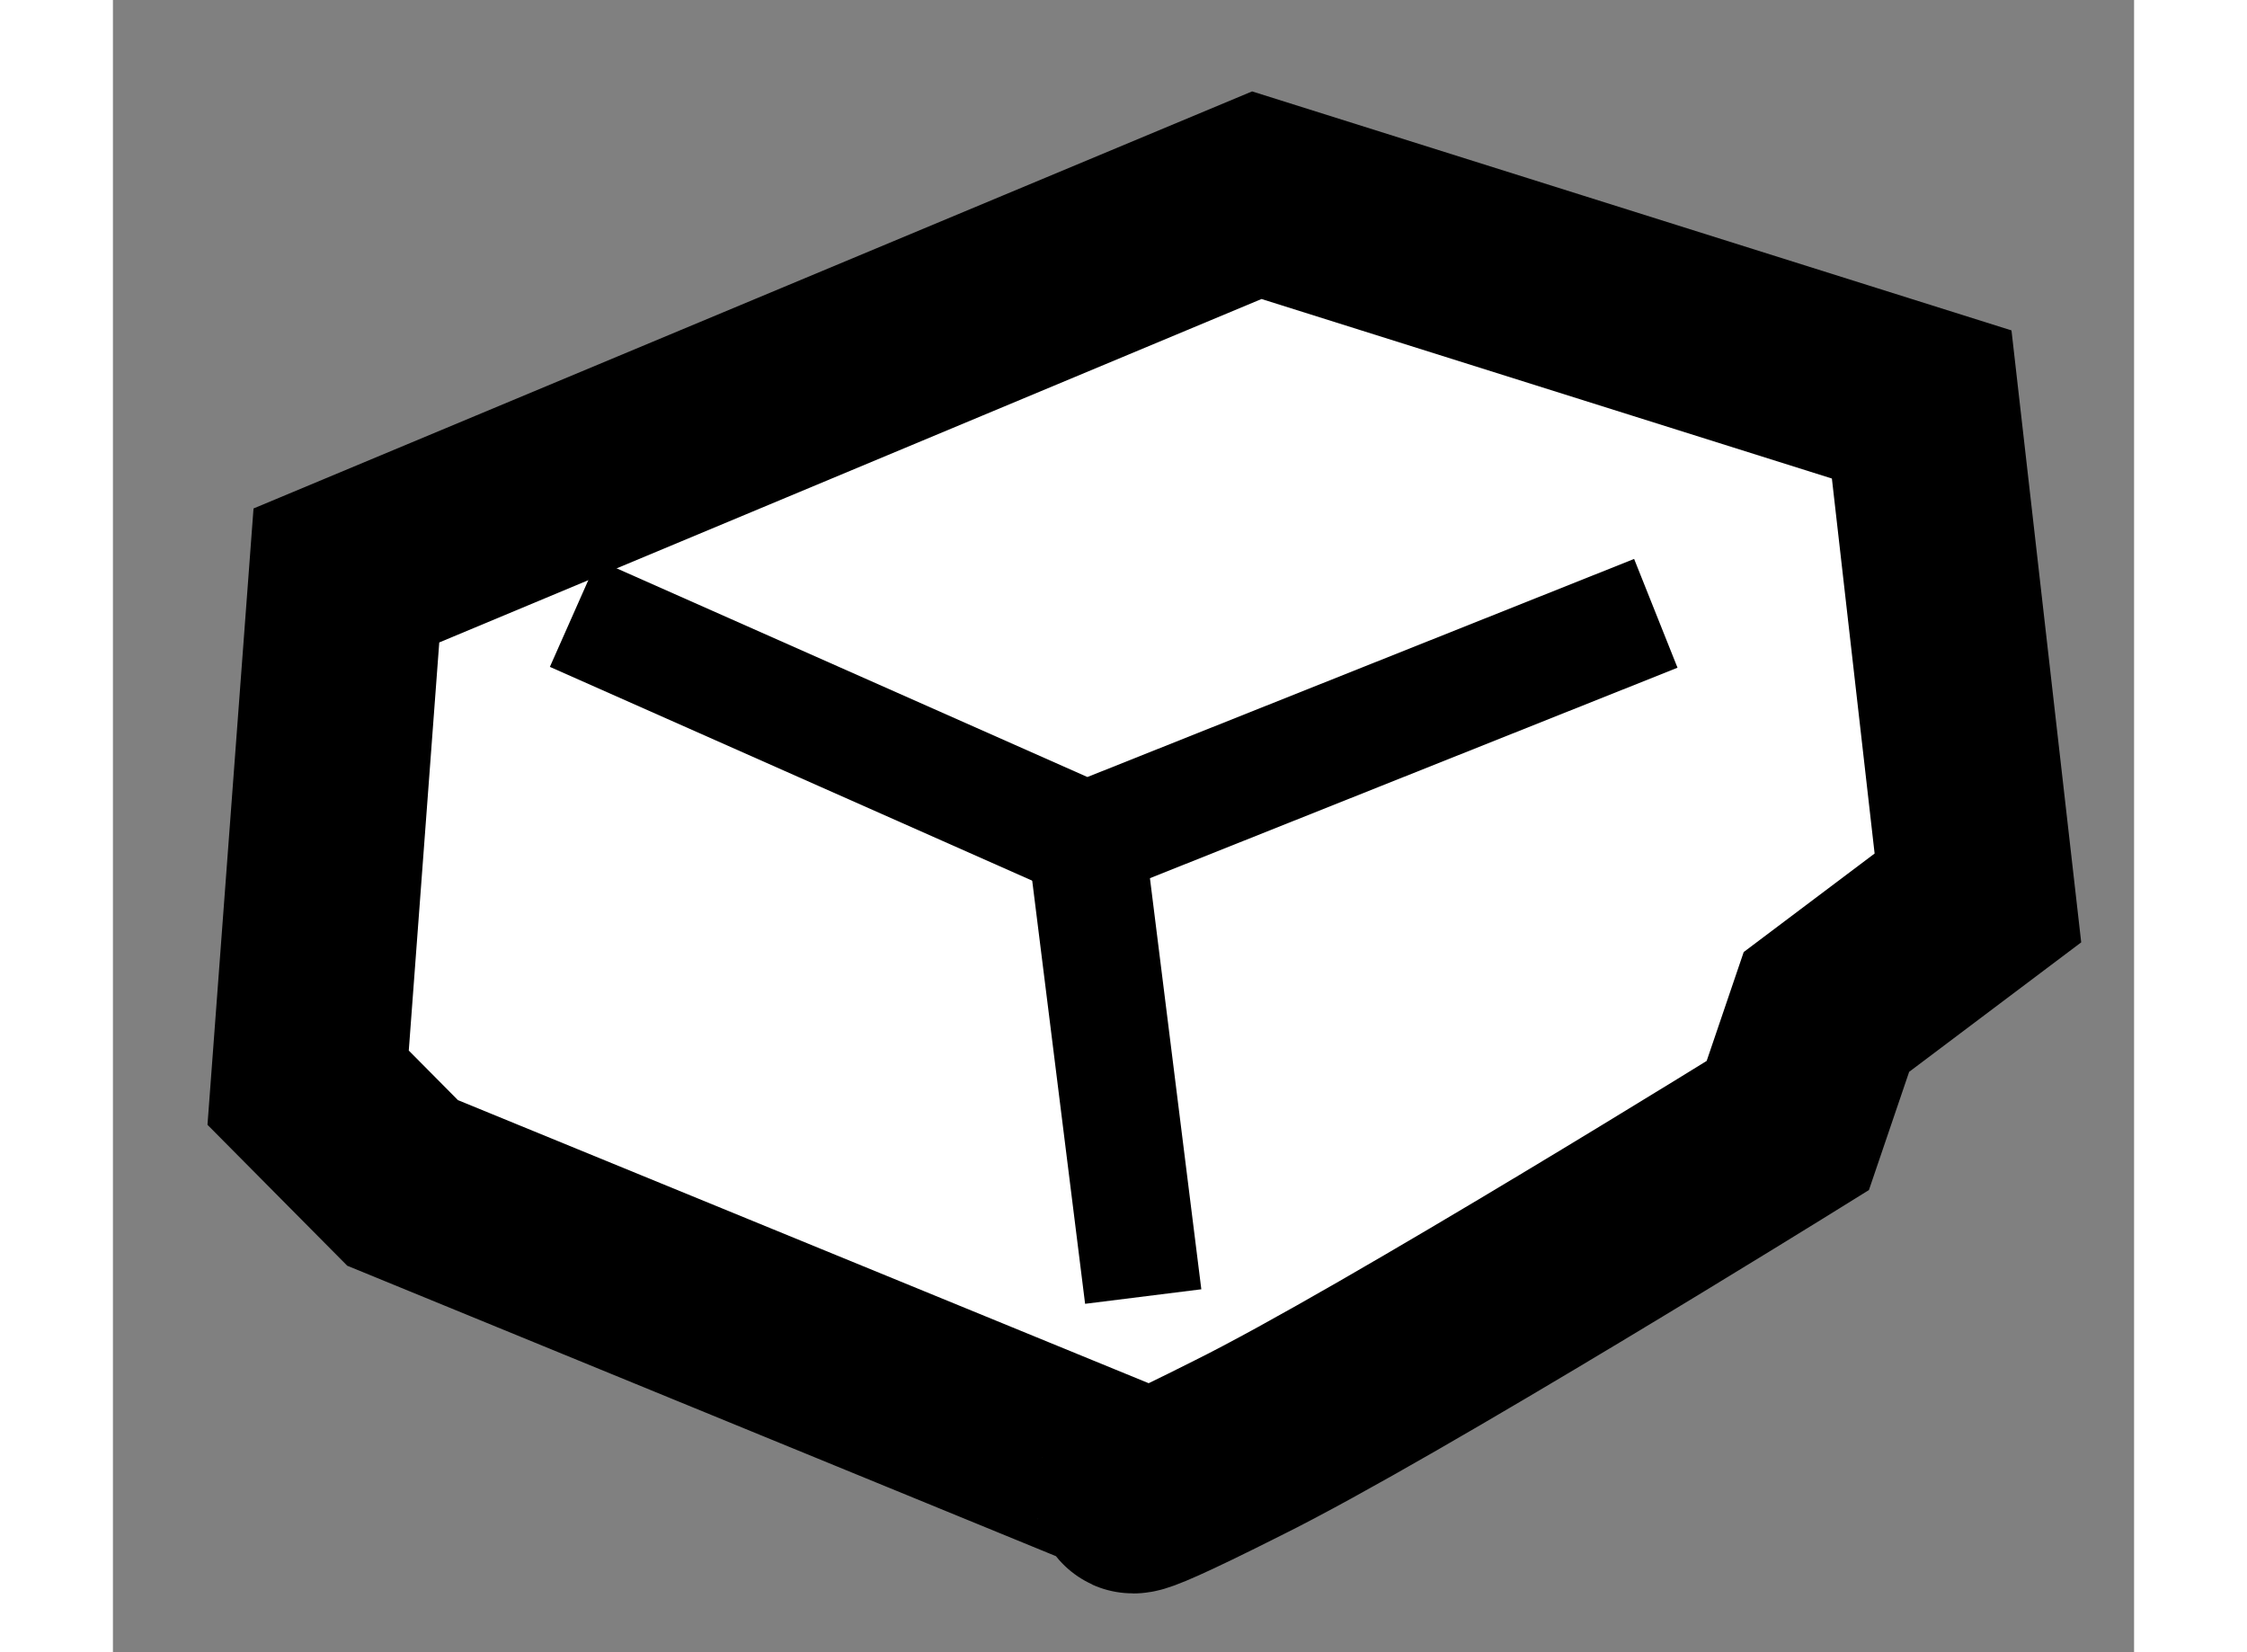 <?xml version="1.0" encoding="utf-8"?>
<!-- Generator: Adobe Illustrator 15.1.0, SVG Export Plug-In . SVG Version: 6.00 Build 0)  -->
<!DOCTYPE svg PUBLIC "-//W3C//DTD SVG 1.1//EN" "http://www.w3.org/Graphics/SVG/1.1/DTD/svg11.dtd">
<svg version="1.1" xmlns="http://www.w3.org/2000/svg" xmlns:xlink="http://www.w3.org/1999/xlink" x="0px" y="0px" width="244.8px"
	 height="180px" viewBox="51.833 58.586 5.177 4.232" enable-background="new 0 0 244.8 180" xml:space="preserve">
	
<rect x="51.833" y="58.586" width="5.177" height="4.232" fill="#808080" stroke="none"/>
	
<g><path fill="#FFFFFF" stroke="#000000" stroke-width="0.5" d="M56.466,59.622l-1.703-0.536l-2.332,0.974l-0.098,1.312l0.242,0.244
				l1.896,0.777c0,0-0.146,0.098,0.243-0.098c0.39-0.193,1.409-0.826,1.409-0.826l0.099-0.291l0.388-0.292L56.466,59.622z"></path><polyline fill="none" stroke="#000000" stroke-width="0.3" points="53.013,60.157 54.326,60.739 55.785,60.157 		"></polyline><line fill="none" stroke="#000000" stroke-width="0.3" x1="54.326" y1="60.739" x2="54.472" y2="61.907"></line></g>


</svg>